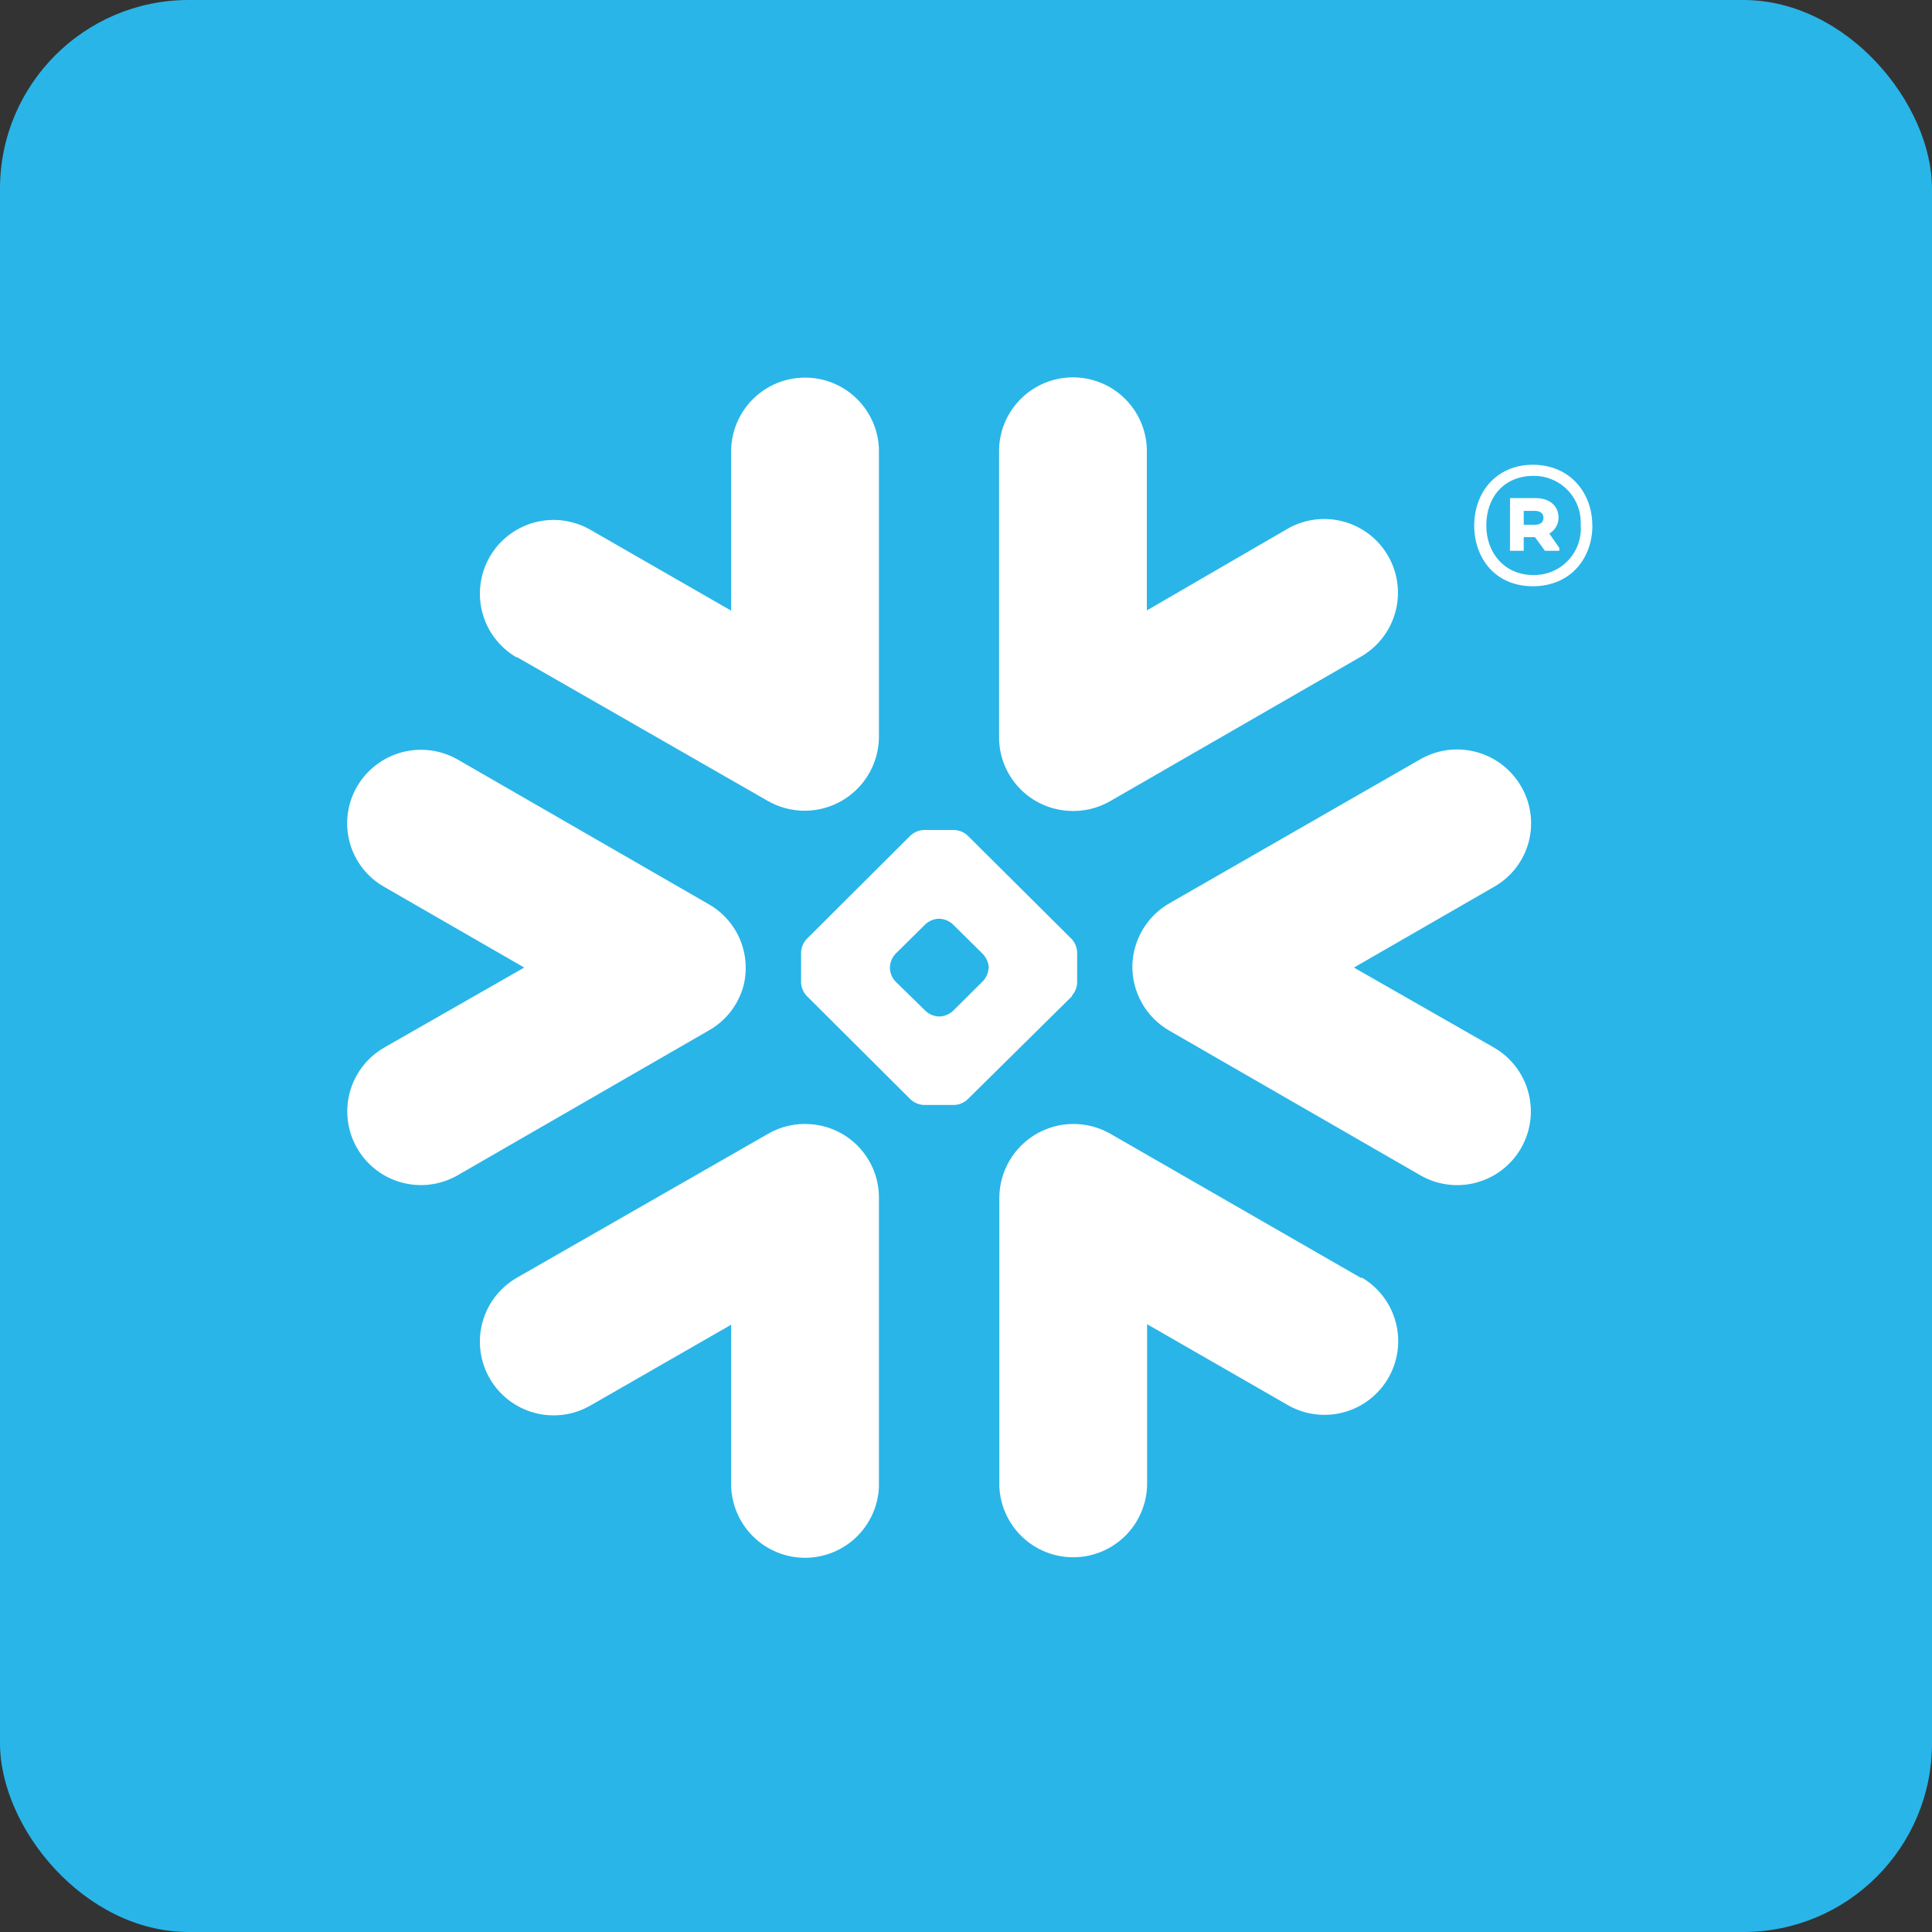<svg width="256" height="256" viewBox="0 0 256 256" fill="none" xmlns="http://www.w3.org/2000/svg">
<rect x="0" y="0" width="256" height="256" fill="#333333" stroke="none"/>
<rect width="256" height="256" rx="25" fill="#29B5E8"/>
<path fill-rule="evenodd" clip-rule="evenodd" d="M197.968 117.509L179.402 128.207L197.968 138.815C199.079 139.457 200.052 140.311 200.832 141.329C201.612 142.347 202.184 143.508 202.515 144.747C202.847 145.986 202.931 147.278 202.763 148.55C202.595 149.821 202.178 151.047 201.536 152.157C200.894 153.267 200.04 154.24 199.023 155.021C198.005 155.801 196.843 156.373 195.604 156.704C194.365 157.035 193.073 157.12 191.802 156.952C190.531 156.784 189.305 156.367 188.195 155.725L154.928 136.561C153.403 135.679 152.145 134.401 151.286 132.864C150.426 131.326 149.998 129.585 150.046 127.824C150.072 127.061 150.19 126.304 150.396 125.569C151.077 123.105 152.695 121.005 154.905 119.719L188.172 100.622C189.287 99.978 190.518 99.559 191.795 99.391C193.072 99.223 194.37 99.309 195.614 99.643C196.858 99.977 198.024 100.553 199.045 101.338C200.066 102.123 200.922 103.102 201.564 104.218C202.21 105.325 202.628 106.549 202.797 107.819C202.965 109.088 202.879 110.379 202.545 111.615C202.21 112.852 201.633 114.01 200.848 115.021C200.062 116.033 199.083 116.879 197.968 117.509ZM180.394 169.365L147.138 150.235C145.65 149.381 143.965 148.931 142.249 148.931C140.534 148.93 138.848 149.378 137.359 150.231C135.871 151.083 134.631 152.311 133.764 153.791C132.897 155.271 132.432 156.952 132.415 158.667V196.883C132.501 199.422 133.571 201.829 135.397 203.594C137.224 205.36 139.665 206.347 142.206 206.347C144.747 206.347 147.188 205.36 149.014 203.594C150.841 201.829 151.91 199.422 151.997 196.883V175.464L170.608 186.162C171.719 186.805 172.945 187.222 174.216 187.391C175.488 187.56 176.781 187.476 178.02 187.146C179.259 186.815 180.421 186.243 181.44 185.463C182.458 184.683 183.313 183.71 183.956 182.6C184.598 181.49 185.016 180.264 185.185 178.992C185.353 177.72 185.27 176.428 184.939 175.189C184.608 173.949 184.037 172.787 183.257 171.769C182.477 170.75 181.504 169.895 180.394 169.253V169.365ZM142.065 131.984L128.199 145.681C127.725 146.122 127.11 146.381 126.463 146.413H122.393C121.748 146.375 121.135 146.116 120.657 145.681L106.87 131.939C106.439 131.468 106.184 130.863 106.149 130.225V126.167C106.186 125.527 106.441 124.918 106.87 124.442L120.657 110.7C121.136 110.268 121.749 110.013 122.393 109.979H126.463C127.108 110.009 127.723 110.264 128.199 110.7L142.02 124.442C142.446 124.919 142.697 125.528 142.73 126.167V130.225C142.699 130.861 142.448 131.467 142.02 131.939L142.065 131.984ZM131.017 128.174C130.964 127.516 130.69 126.897 130.24 126.415L126.238 122.458C125.758 122.027 125.146 121.772 124.502 121.737H124.355C123.714 121.77 123.104 122.025 122.63 122.458L118.628 126.415C118.199 126.899 117.948 127.516 117.918 128.162V128.309C117.946 128.946 118.198 129.552 118.628 130.022L122.653 133.968C123.128 134.399 123.737 134.654 124.378 134.689H124.524C125.168 134.654 125.781 134.399 126.26 133.968L130.262 129.989C130.694 129.517 130.953 128.913 130.995 128.275L131.017 128.174ZM68.463 87.049L101.73 106.123C103.219 106.977 104.906 107.426 106.623 107.426C108.34 107.426 110.027 106.977 111.516 106.123C113.006 105.27 114.246 104.041 115.114 102.56C115.982 101.079 116.447 99.397 116.464 97.68V59.498C116.378 56.959 115.308 54.552 113.482 52.787C111.655 51.021 109.214 50.034 106.673 50.034C104.133 50.034 101.691 51.021 99.865 52.787C98.038 54.552 96.969 56.959 96.882 59.498V80.917L78.248 70.207C77.138 69.565 75.912 69.147 74.64 68.979C73.368 68.81 72.076 68.893 70.837 69.224C69.597 69.555 68.435 70.127 67.417 70.906C66.398 71.686 65.543 72.659 64.901 73.77C64.258 74.88 63.841 76.106 63.672 77.377C63.503 78.649 63.587 79.942 63.917 81.181C64.248 82.421 64.82 83.583 65.6 84.601C66.38 85.62 67.353 86.475 68.463 87.117V87.049ZM141.468 107.431C143.432 107.586 145.397 107.142 147.104 106.157L180.36 86.993C181.47 86.35 182.443 85.496 183.223 84.477C184.003 83.459 184.574 82.296 184.905 81.057C185.236 79.818 185.319 78.525 185.151 77.254C184.982 75.982 184.565 74.756 183.922 73.646C183.28 72.535 182.425 71.562 181.406 70.782C180.388 70.003 179.226 69.431 177.986 69.1C175.483 68.432 172.817 68.786 170.575 70.083L151.963 80.883V59.464C151.877 56.925 150.807 54.519 148.981 52.753C147.154 50.987 144.713 50 142.172 50C139.632 50 137.19 50.987 135.364 52.753C133.537 54.519 132.468 56.925 132.381 59.464V97.68C132.378 100.154 133.315 102.537 135.002 104.347C136.688 106.157 138.999 107.26 141.468 107.431ZM107.412 148.961C105.447 148.801 103.48 149.246 101.775 150.235L68.463 169.32C66.221 170.618 64.586 172.753 63.917 175.256C63.249 177.759 63.603 180.425 64.901 182.668C66.198 184.91 68.334 186.545 70.837 187.213C73.34 187.881 76.006 187.528 78.248 186.23L96.882 175.532V196.951C96.969 199.49 98.038 201.896 99.865 203.662C101.691 205.428 104.133 206.415 106.673 206.415C109.214 206.415 111.655 205.428 113.482 203.662C115.308 201.896 116.378 199.49 116.464 196.951V158.667C116.459 156.206 115.523 153.837 113.844 152.037C112.165 150.236 109.867 149.138 107.412 148.961ZM98.393 131.071C99.035 128.959 98.939 126.691 98.119 124.642C97.299 122.593 95.805 120.884 93.884 119.798L60.651 100.645C58.406 99.359 55.745 99.013 53.246 99.683C50.748 100.352 48.616 101.983 47.315 104.218C46.671 105.325 46.252 106.548 46.084 107.817C45.916 109.086 46.001 110.376 46.334 111.612C46.667 112.848 47.243 114.005 48.026 115.018C48.81 116.03 49.786 116.877 50.9 117.509L69.466 128.207L50.9 138.815C49.789 139.456 48.816 140.308 48.035 141.325C47.254 142.341 46.681 143.501 46.349 144.739C46.017 145.977 45.931 147.268 46.098 148.539C46.265 149.81 46.68 151.035 47.32 152.146C47.961 153.256 48.813 154.229 49.83 155.01C50.846 155.791 52.006 156.364 53.244 156.696C54.482 157.029 55.773 157.114 57.044 156.947C58.315 156.781 59.54 156.365 60.651 155.725L93.884 136.561C96.024 135.366 97.631 133.404 98.382 131.071H98.393ZM203.402 67.693H201.903V69.531H203.391C204.078 69.531 204.518 69.215 204.518 68.629C204.518 68.043 204.112 67.693 203.391 67.693H203.402ZM200.088 66.002H203.47C205.296 66.002 206.513 67.006 206.513 68.561C206.519 68.995 206.409 69.421 206.195 69.798C205.981 70.174 205.671 70.487 205.296 70.703L206.615 72.597V72.981H204.71L203.391 71.177H201.903V72.981H200.076L200.088 66.002ZM209.444 69.632C209.499 68.779 209.376 67.924 209.083 67.12C208.79 66.317 208.334 65.583 207.742 64.965C207.151 64.347 206.438 63.859 205.648 63.531C204.858 63.203 204.009 63.043 203.154 63.06C199.423 63.06 196.942 65.754 196.942 69.632C196.942 73.33 199.423 76.193 203.154 76.193C204.009 76.214 204.86 76.056 205.651 75.73C206.442 75.404 207.157 74.917 207.749 74.3C208.342 73.683 208.8 72.95 209.094 72.146C209.387 71.342 209.511 70.486 209.456 69.632H209.444ZM211 69.632C211 74.018 208.069 77.681 203.109 77.681C198.149 77.681 195.342 73.984 195.342 69.632C195.342 65.281 198.239 61.583 203.109 61.583C207.979 61.583 210.989 65.236 210.989 69.632H211Z" fill="white"/>
</svg>